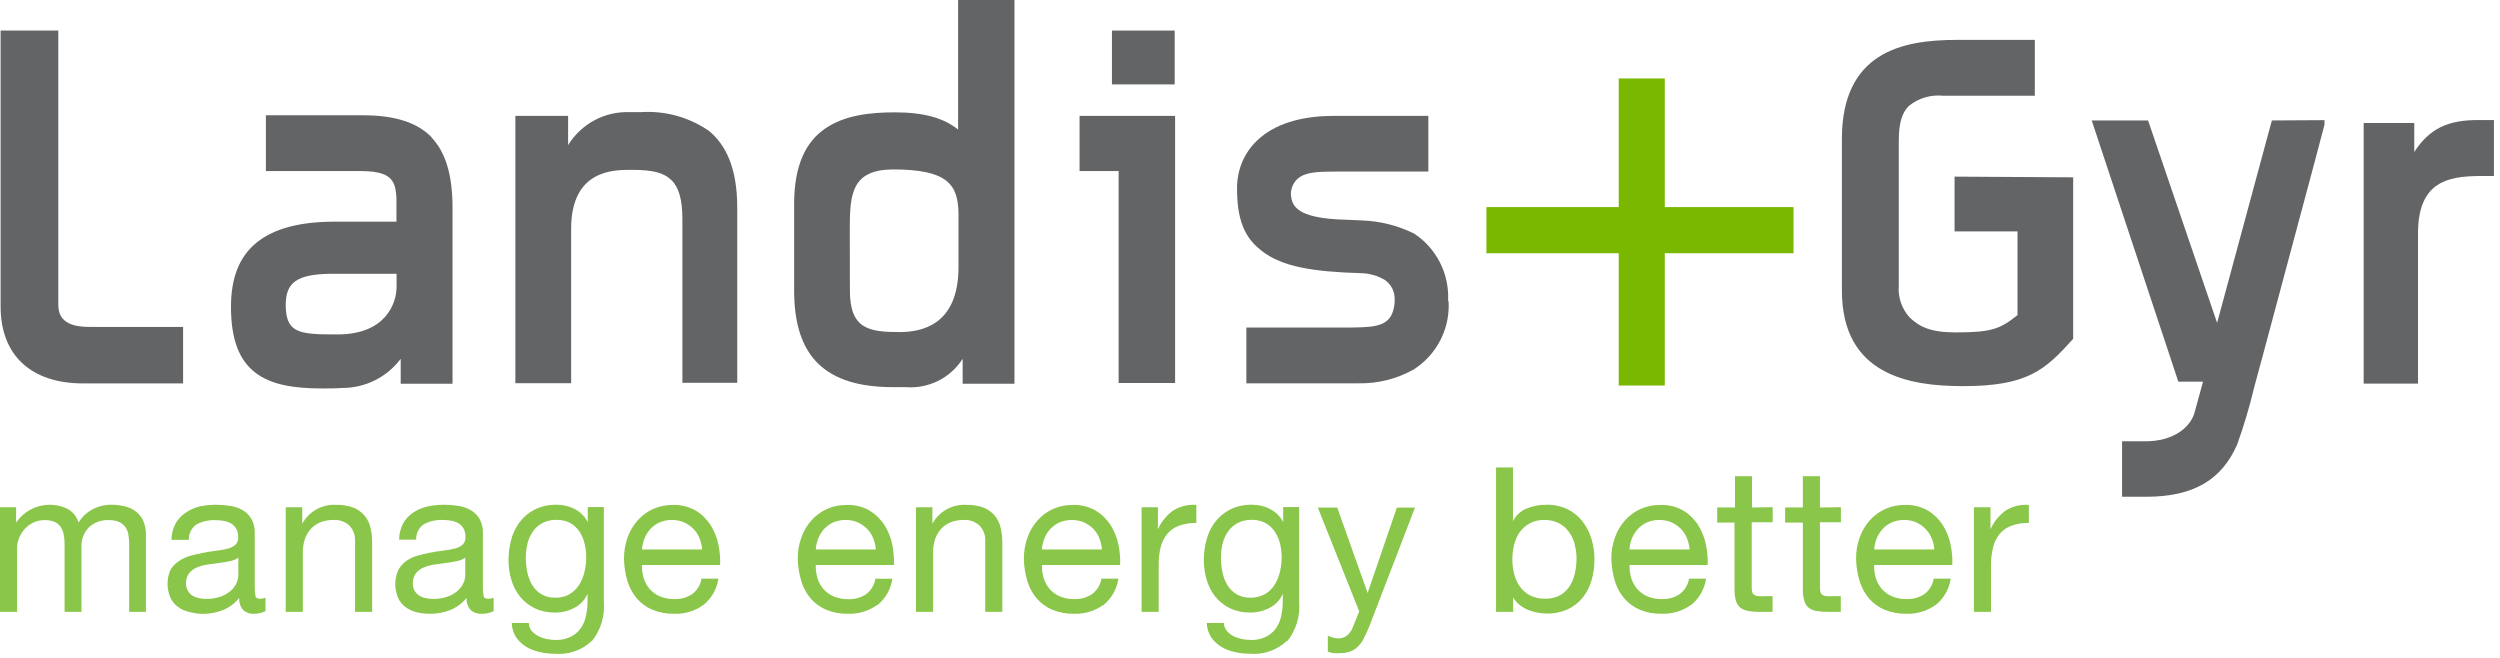 <?xml version="1.0" encoding="UTF-8" standalone="no"?>
<!DOCTYPE svg PUBLIC "-//W3C//DTD SVG 1.1//EN" "http://www.w3.org/Graphics/SVG/1.1/DTD/svg11.dtd">
<svg width="100%" height="100%" viewBox="0 0 247 65" version="1.1" xmlns="http://www.w3.org/2000/svg" xmlns:xlink="http://www.w3.org/1999/xlink" xml:space="preserve" xmlns:serif="http://www.serif.com/" style="fill-rule:evenodd;clip-rule:evenodd;stroke-linejoin:round;stroke-miterlimit:2;">
    <g transform="matrix(1,0,0,1,-1116.96,-1678.42)">
        <g transform="matrix(1,0,0,1,1116.96,1678.42)">
            <path d="M164.48,20.46L164.48,7.75L159.93,7.75L159.93,20.46L146.86,20.46L146.86,25.02L159.93,25.02L159.93,38.09L164.48,38.09L164.48,25.02L177.2,25.02L177.2,20.46L164.48,20.46Z" style="fill:rgb(122,184,0);fill-rule:nonzero;"/>
        </g>
        <g transform="matrix(1,0,0,1,1042.62,1621.87)">
            <path d="M117,70.13C115.54,68.62 113.3,67.94 110.2,67.94L100.61,67.94L100.61,73.45L109.82,73.45C112.88,73.45 113.47,74.21 113.51,76.3L113.51,78.45L107.42,78.45C103.97,78.45 101.42,79.12 99.69,80.52C97.96,81.92 97.16,84.05 97.16,86.86C97.16,90.08 97.97,92.12 99.53,93.34C101.09,94.56 103.33,94.93 106.17,94.93C106.81,94.93 107.47,94.93 108.17,94.88C110.435,94.883 112.573,93.814 113.93,92L113.93,94.46L119.05,94.46L119.05,77.11C119.05,73.94 118.42,71.65 116.96,70.11M113.52,83.6L113.52,84.89C113.52,86.54 112.43,89.54 107.82,89.59L107.21,89.59C103.75,89.59 102.63,89.32 102.57,86.8L102.57,86.7C102.57,84.52 103.57,83.63 107.07,83.6L113.52,83.6Z" style="fill:rgb(99,100,102);fill-rule:nonzero;"/>
        </g>
        <g transform="matrix(1,0,0,1,1042.62,1621.87)">
            <path d="M144.25,69.39C142.301,68.091 139.977,67.472 137.64,67.63L136.58,67.63C134.106,67.527 131.762,68.778 130.47,70.89L130.47,68L125.26,68L125.26,94.41L130.77,94.41L130.77,79.14C130.77,73.28 135.05,73.36 136.5,73.33L136.71,73.33C138.92,73.33 139.92,73.63 140.66,74.33C141.4,75.03 141.76,76.26 141.76,78.17L141.76,94.37L147.18,94.37L147.18,77.06C147.18,73.16 146.05,70.78 144.27,69.39" style="fill:rgb(99,100,102);fill-rule:nonzero;"/>
        </g>
        <g transform="matrix(1,0,0,1,1042.62,1621.87)">
            <path d="M169,56.55L169,69.35C167.62,68.23 165.66,67.65 162.77,67.65C160.22,67.65 157.77,67.95 155.87,69.25C153.97,70.55 152.8,72.85 152.8,76.71L152.8,85.26C152.8,88.5 153.56,90.9 155.18,92.48C156.8,94.06 159.25,94.8 162.57,94.8L163.82,94.8C166.067,94.982 168.239,93.902 169.45,92L169.45,94.46L174.57,94.46L174.57,56.55L169,56.55ZM158.3,79.14C158.3,75.69 158.5,73.32 162.57,73.29C167.97,73.29 169,74.78 169.04,77.66L169.04,82.93C169.04,88.81 165.22,89.33 163.31,89.36C160.25,89.36 158.31,89.11 158.31,85.26L158.3,79.14Z" style="fill:rgb(99,100,102);fill-rule:nonzero;"/>
        </g>
        <g transform="matrix(1,0,0,1,1042.62,1621.87)">
            <path d="M217.41,86.27C217.553,83.622 216.275,81.089 214.06,79.63C212.455,78.836 210.699,78.393 208.91,78.33L207.34,78.26C202.34,78.14 201.92,76.85 201.88,75.64C201.906,75.106 202.135,74.601 202.52,74.23C203.35,73.5 204.63,73.52 206.28,73.5L215.46,73.5L215.46,68L206.11,68C199.17,68 196.6,71.63 196.56,75.05L196.56,75.28C196.56,78.99 197.79,80.4 199.03,81.36C201.03,82.92 204.15,83.41 208.85,83.54C209.672,83.563 210.474,83.797 211.18,84.22C211.807,84.661 212.167,85.394 212.13,86.16C212.136,86.263 212.136,86.367 212.13,86.47C211.91,88.73 210.54,88.88 207.86,88.91L197.48,88.91L197.48,94.42L208.57,94.42C210.469,94.459 212.344,93.99 214,93.06C216.29,91.612 217.618,89.025 217.46,86.32L217.41,86.27Z" style="fill:rgb(99,100,102);fill-rule:nonzero;"/>
        </g>
        <g transform="matrix(1,0,0,1,1042.62,1621.87)">
            <path d="M190.44,68L190.44,94.39L184.86,94.39L184.86,73.45L181,73.45L181,68L190.44,68ZM184.2,64.89L190.4,64.89L190.4,59.57L184.2,59.57L184.2,64.89Z" style="fill:rgb(99,100,102);fill-rule:nonzero;"/>
        </g>
        <g transform="matrix(1,0,0,1,1042.62,1621.87)">
            <path d="M83.22,88.85C81.84,88.85 80.1,88.61 80.1,86.69L80.1,59.57L74.4,59.57L74.4,86.83C74.4,91.69 77.45,94.42 82.51,94.43L92.43,94.43L92.43,88.85L83.22,88.85Z" style="fill:rgb(99,100,102);fill-rule:nonzero;"/>
        </g>
        <g transform="matrix(1,0,0,1,1042.62,1621.87)">
            <path d="M319.15,68.41C316.2,68.41 314.36,69.25 312.87,71.57L312.87,68.7L307.87,68.7L307.87,94.45L313.24,94.45L313.24,79.6C313.24,74.47 316.24,73.98 319.24,73.94L320.74,73.94L320.74,68.41L319.15,68.41Z" style="fill:rgb(99,100,102);fill-rule:nonzero;"/>
        </g>
        <g transform="matrix(1,0,0,1,1042.62,1621.87)">
            <path d="M298.8,68.45L293.39,88.45L286.57,68.45L281,68.45L289.56,94.26L292,94.26L291.12,97.46C290.62,98.89 288.97,100.14 286.34,100.15L284,100.15L284,105.63L286.38,105.63C291.13,105.63 293.87,103.91 295.38,100.45C296.048,98.582 296.612,96.68 297.07,94.75L297.96,91.47C298,91.25 304,69 304,68.87L304,68.42L298.8,68.45Z" style="fill:rgb(99,100,102);fill-rule:nonzero;"/>
        </g>
        <g transform="matrix(1,0,0,1,1042.62,1621.87)">
            <path d="M267.45,74L267.45,79.41L273.67,79.41L273.67,87.68C271.92,89.1 271,89.38 267.67,89.39L267.53,89.39C265.04,89.39 263.94,88.81 263,87.9C262.231,87.048 261.847,85.914 261.94,84.77L261.94,70.49C261.94,68.85 262.2,67.73 262.94,67.01C263.893,66.242 265.113,65.882 266.33,66.01L275.38,66.01L275.38,60.49L267.73,60.49C264.94,60.49 262.1,60.8 259.94,62.19C257.78,63.58 256.32,66.06 256.32,70.25L256.32,85.25C256.32,93.6 262.98,94.69 268.21,94.7L268.31,94.7C274.62,94.7 276.4,93.12 279.12,90.07L279.17,90.07L279.17,74.07L267.45,74Z" style="fill:rgb(99,100,102);fill-rule:nonzero;"/>
        </g>
        <g transform="matrix(1,0,0,1,1042.62,1621.87)">
            <path d="M75.93,106.67L75.93,108.19C77.037,106.54 79.213,105.952 81,106.82C81.533,107.108 81.93,107.598 82.1,108.18C82.431,107.631 82.904,107.182 83.47,106.88C84.041,106.573 84.681,106.415 85.33,106.42C85.802,106.414 86.273,106.471 86.73,106.59C87.124,106.688 87.492,106.869 87.81,107.12C88.116,107.368 88.356,107.687 88.51,108.05C88.686,108.485 88.771,108.951 88.76,109.42L88.76,117L87.1,117L87.1,110.24C87.1,109.938 87.073,109.637 87.02,109.34C86.973,109.078 86.871,108.829 86.72,108.61C86.562,108.398 86.352,108.229 86.11,108.12C85.794,107.988 85.452,107.927 85.11,107.94C84.373,107.894 83.649,108.155 83.11,108.66C82.618,109.17 82.357,109.862 82.39,110.57L82.39,117L80.72,117L80.72,110.24C80.721,109.931 80.691,109.623 80.63,109.32C80.576,109.058 80.471,108.81 80.32,108.59C80.17,108.38 79.966,108.215 79.73,108.11C79.428,107.989 79.105,107.931 78.78,107.94C78.338,107.929 77.9,108.032 77.51,108.24C77.18,108.419 76.891,108.664 76.66,108.96C76.453,109.221 76.291,109.515 76.18,109.83C76.092,110.071 76.041,110.324 76.03,110.58L76.03,117L74.34,117L74.34,106.67" style="fill:rgb(137,198,73);fill-rule:nonzero;"/>
        </g>
        <g transform="matrix(1,0,0,1,1042.62,1621.87)">
            <path d="M97,112C96.65,112.07 96.29,112.14 95.91,112.18L94.76,112.34C94.416,112.396 94.08,112.493 93.76,112.63C93.465,112.752 93.207,112.949 93.01,113.2C92.805,113.492 92.703,113.844 92.72,114.2C92.712,114.449 92.775,114.695 92.9,114.91C93.005,115.098 93.152,115.259 93.33,115.38C93.526,115.504 93.743,115.592 93.97,115.64C94.216,115.693 94.468,115.72 94.72,115.72C95.207,115.729 95.691,115.651 96.15,115.49C96.518,115.363 96.857,115.166 97.15,114.91C97.388,114.699 97.578,114.44 97.71,114.15C97.821,113.908 97.882,113.646 97.89,113.38L97.89,111.64C97.627,111.83 97.321,111.954 97,112M99.37,117.2C99.002,117.205 98.646,117.073 98.37,116.83C98.083,116.496 97.942,116.059 97.98,115.62C97.553,116.155 96.995,116.572 96.36,116.83C95.722,117.077 95.044,117.203 94.36,117.2C93.9,117.192 93.443,117.125 93,117C92.606,116.912 92.234,116.741 91.91,116.5C91.598,116.267 91.347,115.962 91.18,115.61C90.799,114.73 90.799,113.73 91.18,112.85C91.385,112.508 91.665,112.217 92,112C92.341,111.761 92.719,111.582 93.12,111.47C93.53,111.35 93.96,111.26 94.4,111.17C94.84,111.08 95.31,111.01 95.72,110.96C96.095,110.922 96.466,110.855 96.83,110.76C97.11,110.695 97.37,110.565 97.59,110.38C97.787,110.191 97.89,109.923 97.87,109.65C97.886,109.336 97.813,109.024 97.66,108.75C97.528,108.535 97.342,108.359 97.12,108.24C96.889,108.117 96.639,108.036 96.38,108C96.112,107.96 95.841,107.94 95.57,107.94C94.948,107.919 94.331,108.06 93.78,108.35C93.265,108.687 92.967,109.275 93,109.89L91.28,109.89C91.285,109.329 91.422,108.778 91.68,108.28C91.92,107.846 92.263,107.479 92.68,107.21C93.081,106.931 93.528,106.724 94,106.6C94.535,106.479 95.082,106.418 95.63,106.42C96.095,106.419 96.56,106.452 97.02,106.52C97.459,106.578 97.883,106.717 98.27,106.93C98.641,107.136 98.952,107.436 99.17,107.8C99.415,108.243 99.532,108.745 99.51,109.25L99.51,114.55C99.503,114.845 99.526,115.14 99.58,115.43C99.58,115.61 99.79,115.71 100.05,115.71C100.228,115.705 100.403,115.671 100.57,115.61L100.57,116.93C100.192,117.118 99.772,117.207 99.35,117.19" style="fill:rgb(137,198,73);fill-rule:nonzero;"/>
        </g>
        <g transform="matrix(1,0,0,1,1042.62,1621.87)">
            <path d="M104.2,106.67L104.2,108.3C104.857,107.081 106.167,106.349 107.55,106.43C108.129,106.41 108.706,106.501 109.25,106.7C109.674,106.868 110.051,107.136 110.35,107.48C110.635,107.826 110.837,108.233 110.94,108.67C111.059,109.171 111.116,109.685 111.11,110.2L111.11,117L109.42,117L109.42,110C109.45,109.438 109.247,108.888 108.86,108.48C108.445,108.091 107.888,107.888 107.32,107.92C106.859,107.909 106.399,107.991 105.97,108.16C105.606,108.311 105.28,108.544 105.02,108.84C104.766,109.133 104.572,109.472 104.45,109.84C104.32,110.257 104.255,110.693 104.26,111.13L104.26,117L102.57,117L102.57,106.67" style="fill:rgb(137,198,73);fill-rule:nonzero;"/>
        </g>
        <g transform="matrix(1,0,0,1,1042.62,1621.87)">
            <path d="M119.41,112C119.06,112.07 118.7,112.14 118.32,112.18L117.17,112.34C116.826,112.396 116.491,112.494 116.17,112.63C115.875,112.752 115.617,112.949 115.42,113.2C115.215,113.492 115.113,113.844 115.13,114.2C115.11,114.673 115.343,115.123 115.74,115.38C115.935,115.507 116.152,115.595 116.38,115.64C116.626,115.694 116.878,115.721 117.13,115.72C117.62,115.73 118.108,115.652 118.57,115.49C118.938,115.363 119.277,115.166 119.57,114.91C119.808,114.699 119.999,114.44 120.13,114.15C120.244,113.909 120.305,113.646 120.31,113.38L120.31,111.64C120.061,111.82 119.773,111.939 119.47,111.99M121.84,117.19C121.472,117.198 121.114,117.066 120.84,116.82C120.549,116.488 120.407,116.05 120.45,115.61C120.019,116.141 119.462,116.557 118.83,116.82C118.193,117.068 117.514,117.194 116.83,117.19C116.385,117.196 115.942,117.145 115.51,117.04C115.115,116.953 114.744,116.782 114.42,116.54C114.103,116.309 113.849,116.003 113.68,115.65C113.297,114.77 113.297,113.77 113.68,112.89C113.869,112.529 114.139,112.218 114.47,111.98C114.808,111.743 115.183,111.564 115.58,111.45C116,111.33 116.43,111.24 116.87,111.15C117.31,111.06 117.77,110.99 118.19,110.94C118.561,110.902 118.929,110.835 119.29,110.74C119.569,110.672 119.828,110.542 120.05,110.36C120.245,110.169 120.347,109.902 120.33,109.63C120.344,109.316 120.271,109.005 120.12,108.73C119.986,108.517 119.8,108.341 119.58,108.22C119.349,108.097 119.099,108.016 118.84,107.98C118.572,107.94 118.301,107.92 118.03,107.92C117.408,107.899 116.791,108.04 116.24,108.33C115.723,108.666 115.425,109.255 115.46,109.87L113.77,109.87C113.777,109.31 113.914,108.758 114.17,108.26C114.41,107.826 114.753,107.459 115.17,107.19C115.59,106.91 116.058,106.71 116.55,106.6C117.085,106.479 117.632,106.419 118.18,106.42C118.642,106.419 119.103,106.452 119.56,106.52C119.999,106.577 120.423,106.716 120.81,106.93C121.182,107.134 121.493,107.435 121.71,107.8C121.957,108.242 122.074,108.744 122.05,109.25L122.05,114.55C122.041,114.845 122.064,115.14 122.12,115.43C122.12,115.61 122.32,115.71 122.59,115.71C122.768,115.705 122.943,115.671 123.11,115.61L123.11,116.93C122.732,117.119 122.312,117.209 121.89,117.19" style="fill:rgb(137,198,73);fill-rule:nonzero;"/>
        </g>
        <g transform="matrix(1,0,0,1,1042.62,1621.87)">
            <path d="M130.61,115.25C130.996,115.024 131.322,114.708 131.56,114.33C131.807,113.933 131.987,113.497 132.09,113.04C132.203,112.568 132.26,112.085 132.26,111.6C132.263,111.152 132.209,110.705 132.1,110.27C132.002,109.848 131.833,109.445 131.6,109.08C131.366,108.73 131.055,108.439 130.69,108.23C130.272,108.008 129.803,107.898 129.33,107.91C128.848,107.898 128.371,108.004 127.94,108.22C127.566,108.419 127.244,108.703 127,109.05C126.744,109.408 126.561,109.812 126.46,110.24C126.345,110.704 126.288,111.181 126.29,111.66C126.291,112.13 126.338,112.599 126.43,113.06C126.518,113.507 126.68,113.936 126.91,114.33C127.132,114.704 127.44,115.02 127.81,115.25C128.234,115.496 128.72,115.617 129.21,115.6C129.71,115.615 130.204,115.494 130.64,115.25M132.8,119.88C131.825,120.798 130.504,121.256 129.17,121.14C128.676,121.14 128.183,121.087 127.7,120.98C127.221,120.882 126.762,120.706 126.34,120.46C125.944,120.221 125.603,119.901 125.34,119.52C125.065,119.096 124.913,118.605 124.9,118.1L126.59,118.1C126.59,118.384 126.689,118.66 126.87,118.88C127.054,119.095 127.278,119.272 127.53,119.4C127.796,119.533 128.078,119.631 128.37,119.69C128.66,119.745 128.955,119.775 129.25,119.78C129.739,119.794 130.225,119.695 130.67,119.49C131.064,119.309 131.407,119.035 131.67,118.69C131.935,118.325 132.122,117.91 132.22,117.47C132.337,116.955 132.394,116.428 132.39,115.9L132.39,115.22C132.123,115.827 131.653,116.322 131.06,116.62C130.48,116.921 129.834,117.076 129.18,117.07C128.49,117.084 127.806,116.941 127.18,116.65C126.624,116.382 126.133,115.996 125.74,115.52C125.343,115.03 125.047,114.465 124.87,113.86C124.674,113.212 124.576,112.537 124.58,111.86C124.583,111.223 124.664,110.588 124.82,109.97C124.974,109.342 125.246,108.748 125.62,108.22C126.009,107.683 126.515,107.242 127.1,106.93C127.794,106.572 128.569,106.396 129.35,106.42C129.973,106.413 130.588,106.561 131.14,106.85C131.684,107.136 132.128,107.583 132.41,108.13L132.41,106.65L134,106.65L134,116.07C134.106,117.434 133.691,118.789 132.84,119.86" style="fill:rgb(137,198,73);fill-rule:nonzero;"/>
        </g>
        <g transform="matrix(1,0,0,1,1042.62,1621.87)">
            <path d="M143.44,109.7C143.295,109.353 143.084,109.037 142.82,108.77C142.555,108.508 142.243,108.298 141.9,108.15C141.53,107.993 141.132,107.915 140.73,107.92C140.322,107.913 139.916,107.991 139.54,108.15C139.198,108.298 138.889,108.512 138.63,108.78C138.377,109.053 138.174,109.367 138.03,109.71C137.885,110.071 137.797,110.452 137.77,110.84L143.71,110.84C143.683,110.448 143.592,110.063 143.44,109.7M143.85,116.31C143.005,116.919 141.981,117.229 140.94,117.19C140.204,117.205 139.472,117.069 138.79,116.79C138.204,116.538 137.681,116.159 137.26,115.68C136.838,115.175 136.521,114.59 136.33,113.96C136.122,113.255 136.008,112.525 135.99,111.79C135.983,111.058 136.105,110.33 136.35,109.64C136.571,109.017 136.911,108.444 137.35,107.95C137.776,107.473 138.297,107.092 138.88,106.83C139.492,106.564 140.153,106.431 140.82,106.44C141.619,106.41 142.409,106.608 143.1,107.01C143.691,107.372 144.19,107.864 144.56,108.45C144.929,109.038 145.186,109.689 145.32,110.37C145.455,111.028 145.512,111.699 145.49,112.37L137.76,112.37C137.75,112.803 137.807,113.235 137.93,113.65C138.045,114.044 138.243,114.409 138.51,114.72C138.785,115.037 139.126,115.29 139.51,115.46C139.972,115.654 140.469,115.749 140.97,115.74C141.598,115.763 142.217,115.588 142.74,115.24C143.226,114.868 143.552,114.324 143.65,113.72L145.32,113.72C145.17,114.751 144.633,115.688 143.82,116.34" style="fill:rgb(137,198,73);fill-rule:nonzero;"/>
        </g>
        <g transform="matrix(1,0,0,1,1042.62,1621.87)">
            <path d="M160.6,109.7C160.457,109.352 160.246,109.036 159.98,108.77C159.713,108.51 159.401,108.3 159.06,108.15C158.69,107.993 158.292,107.915 157.89,107.92C157.482,107.915 157.077,107.993 156.7,108.15C156.359,108.299 156.05,108.513 155.79,108.78C155.539,109.052 155.339,109.367 155.2,109.71C155.048,110.069 154.96,110.451 154.94,110.84L160.87,110.84C160.845,110.447 160.754,110.062 160.6,109.7M161.02,116.31C160.175,116.918 159.151,117.228 158.11,117.19C157.374,117.205 156.642,117.069 155.96,116.79C155.374,116.538 154.852,116.159 154.43,115.68C154.008,115.176 153.695,114.591 153.51,113.96C153.295,113.256 153.178,112.526 153.16,111.79C153.148,111.057 153.27,110.329 153.52,109.64C153.74,109.017 154.08,108.443 154.52,107.95C154.949,107.472 155.474,107.091 156.06,106.83C156.671,106.562 157.333,106.429 158,106.44C158.799,106.41 159.59,106.607 160.28,107.01C160.868,107.375 161.367,107.867 161.74,108.45C162.105,109.04 162.363,109.69 162.5,110.37C162.63,111.028 162.684,111.699 162.66,112.37L154.94,112.37C154.924,112.803 154.978,113.235 155.1,113.65C155.329,114.467 155.919,115.138 156.7,115.47C157.162,115.665 157.659,115.76 158.16,115.75C158.784,115.771 159.4,115.596 159.92,115.25C160.407,114.879 160.733,114.334 160.83,113.73L162.51,113.73C162.359,114.761 161.822,115.697 161.01,116.35" style="fill:rgb(137,198,73);fill-rule:nonzero;"/>
        </g>
        <g transform="matrix(1,0,0,1,1042.62,1621.87)">
            <path d="M166.46,106.67L166.46,108.3C167.117,107.081 168.427,106.349 169.81,106.43C170.389,106.41 170.966,106.501 171.51,106.7C171.935,106.866 172.312,107.134 172.61,107.48C172.896,107.826 173.098,108.233 173.2,108.67C173.319,109.171 173.376,109.685 173.37,110.2L173.37,117L171.68,117L171.68,110C171.716,109.437 171.512,108.885 171.12,108.48C170.708,108.092 170.155,107.89 169.59,107.92C169.128,107.909 168.669,107.99 168.24,108.16C167.874,108.309 167.549,108.542 167.29,108.84C167.034,109.131 166.84,109.471 166.72,109.84C166.59,110.258 166.526,110.693 166.53,111.13L166.53,117L164.84,117L164.84,106.67" style="fill:rgb(137,198,73);fill-rule:nonzero;"/>
        </g>
        <g transform="matrix(1,0,0,1,1042.62,1621.87)">
            <path d="M182.95,109.7C182.807,109.352 182.596,109.036 182.33,108.77C182.065,108.508 181.753,108.298 181.41,108.15C180.653,107.844 179.807,107.844 179.05,108.15C178.708,108.298 178.399,108.512 178.14,108.78C177.886,109.051 177.682,109.366 177.54,109.71C177.392,110.07 177.304,110.452 177.28,110.84L183.21,110.84C183.186,110.447 183.095,110.062 182.94,109.7M183.36,116.31C182.511,116.919 181.484,117.229 180.44,117.19C179.707,117.204 178.979,117.068 178.3,116.79C177.713,116.54 177.19,116.16 176.77,115.68C176.348,115.175 176.032,114.59 175.84,113.96C175.628,113.256 175.514,112.525 175.5,111.79C175.491,111.058 175.613,110.33 175.86,109.64C176.08,109.017 176.42,108.443 176.86,107.95C177.285,107.472 177.806,107.091 178.39,106.83C179.005,106.562 179.67,106.429 180.34,106.44C181.139,106.411 181.929,106.608 182.62,107.01C183.209,107.373 183.709,107.866 184.08,108.45C184.447,109.039 184.704,109.69 184.84,110.37C184.98,111.027 185.038,111.699 185.01,112.37L177.29,112.37C177.274,112.803 177.328,113.235 177.45,113.65C177.567,114.041 177.761,114.405 178.02,114.72C178.296,115.036 178.637,115.288 179.02,115.46C179.479,115.653 179.972,115.749 180.47,115.74C181.101,115.765 181.724,115.59 182.25,115.24C182.736,114.868 183.062,114.324 183.16,113.72L184.84,113.72C184.689,114.749 184.157,115.684 183.35,116.34" style="fill:rgb(137,198,73);fill-rule:nonzero;"/>
        </g>
        <g transform="matrix(1,0,0,1,1042.62,1621.87)">
            <path d="M188.74,106.67L188.74,108.84C189.075,108.098 189.6,107.456 190.26,106.98C190.944,106.565 191.741,106.372 192.54,106.43L192.54,108.22C191.948,108.205 191.358,108.3 190.8,108.5C190.351,108.666 189.954,108.949 189.65,109.32C189.346,109.702 189.128,110.146 189.01,110.62C188.875,111.197 188.811,111.788 188.82,112.38L188.82,117L187.13,117L187.13,106.67" style="fill:rgb(137,198,73);fill-rule:nonzero;"/>
        </g>
        <g transform="matrix(1,0,0,1,1042.62,1621.87)">
            <path d="M199.32,115.25C199.706,115.024 200.032,114.709 200.27,114.33C200.514,113.931 200.693,113.495 200.8,113.04C200.912,112.568 200.969,112.085 200.97,111.6C200.966,111.152 200.912,110.706 200.81,110.27C200.708,109.846 200.532,109.443 200.29,109.08C200.059,108.728 199.747,108.436 199.38,108.23C198.965,108.009 198.5,107.899 198.03,107.91C197.545,107.896 197.064,108.002 196.63,108.22C196.252,108.417 195.926,108.701 195.68,109.05C195.425,109.408 195.242,109.812 195.14,110.24C195.024,110.704 194.967,111.181 194.97,111.66C194.97,112.13 195.017,112.599 195.11,113.06C195.195,113.508 195.358,113.938 195.59,114.33C195.812,114.704 196.121,115.019 196.49,115.25C196.911,115.495 197.393,115.616 197.88,115.6C198.38,115.615 198.874,115.494 199.31,115.25M201.47,119.88C200.493,120.794 199.173,121.252 197.84,121.14C197.346,121.14 196.853,121.087 196.37,120.98C195.892,120.881 195.432,120.705 195.01,120.46C194.614,120.22 194.274,119.9 194.01,119.52C193.734,119.097 193.581,118.605 193.57,118.1L195.26,118.1C195.266,118.385 195.368,118.66 195.55,118.88C195.734,119.094 195.958,119.271 196.21,119.4C196.48,119.533 196.765,119.631 197.06,119.69C197.35,119.746 197.645,119.776 197.94,119.78C198.429,119.793 198.915,119.694 199.36,119.49C199.752,119.306 200.095,119.032 200.36,118.69C200.625,118.325 200.812,117.91 200.91,117.47C201.028,116.955 201.085,116.428 201.08,115.9L201.08,115.22C200.815,115.828 200.344,116.324 199.75,116.62C199.169,116.92 198.524,117.074 197.87,117.07C197.18,117.083 196.496,116.939 195.87,116.65C195.314,116.382 194.822,115.997 194.43,115.52C194.036,115.029 193.744,114.465 193.57,113.86C193.372,113.212 193.274,112.538 193.28,111.86C193.282,111.223 193.363,110.588 193.52,109.97C193.671,109.34 193.943,108.746 194.32,108.22C194.709,107.683 195.215,107.242 195.8,106.93C196.494,106.571 197.269,106.396 198.05,106.42C198.673,106.412 199.289,106.559 199.84,106.85C200.388,107.135 200.835,107.582 201.12,108.13L201.12,106.65L202.7,106.65L202.7,116.07C202.806,117.433 202.396,118.786 201.55,119.86" style="fill:rgb(137,198,73);fill-rule:nonzero;"/>
        </g>
        <g transform="matrix(1,0,0,1,1042.62,1621.87)">
            <path d="M209.11,119.61C208.942,119.925 208.726,120.212 208.47,120.46C208.252,120.668 207.993,120.828 207.71,120.93C207.388,121.038 207.05,121.088 206.71,121.08C206.51,121.096 206.31,121.096 206.11,121.08C205.912,121.054 205.718,121.007 205.53,120.94L205.53,119.38L206.02,119.54C206.186,119.589 206.357,119.616 206.53,119.62C206.829,119.636 207.125,119.552 207.37,119.38C207.608,119.197 207.8,118.96 207.93,118.69L208.63,116.95L204.54,106.7L206.46,106.7L209.46,115.14L212.35,106.7L214.14,106.7L209.65,118.37C209.481,118.809 209.284,119.237 209.06,119.65" style="fill:rgb(137,198,73);fill-rule:nonzero;"/>
        </g>
        <g transform="matrix(1,0,0,1,1042.62,1621.87)">
            <path d="M229.93,110.32C229.81,109.882 229.614,109.469 229.35,109.1C229.089,108.739 228.746,108.444 228.35,108.24C227.909,108.022 227.422,107.912 226.93,107.92C226.422,107.904 225.919,108.021 225.47,108.26C225.074,108.478 224.732,108.782 224.47,109.15C224.217,109.527 224.034,109.947 223.93,110.39C223.816,110.851 223.759,111.325 223.76,111.8C223.759,112.296 223.82,112.789 223.94,113.27C224.05,113.716 224.244,114.136 224.51,114.51C224.774,114.871 225.116,115.168 225.51,115.38C225.977,115.605 226.492,115.715 227.01,115.7C227.518,115.716 228.021,115.599 228.47,115.36C228.853,115.144 229.179,114.838 229.42,114.47C229.666,114.077 229.842,113.644 229.94,113.19C230.047,112.707 230.101,112.214 230.1,111.72C230.1,111.244 230.037,110.769 229.91,110.31M223.82,102.73L223.82,108.06C224.087,107.496 224.554,107.05 225.13,106.81C225.763,106.544 226.444,106.411 227.13,106.42C227.848,106.402 228.561,106.553 229.21,106.86C229.784,107.14 230.286,107.547 230.68,108.05C231.08,108.563 231.382,109.147 231.57,109.77C231.774,110.441 231.875,111.139 231.87,111.84C231.876,112.541 231.779,113.238 231.58,113.91C231.403,114.529 231.103,115.107 230.7,115.61C230.303,116.096 229.8,116.486 229.23,116.75C228.583,117.04 227.879,117.184 227.17,117.17C226.885,117.171 226.6,117.144 226.32,117.09C226.005,117.039 225.697,116.955 225.4,116.84C225.085,116.718 224.789,116.554 224.52,116.35C224.247,116.138 224.017,115.877 223.84,115.58L223.84,117L222.15,117L222.15,102.74" style="fill:rgb(137,198,73);fill-rule:nonzero;"/>
        </g>
        <g transform="matrix(1,0,0,1,1042.62,1621.87)">
            <path d="M241,109.7C240.857,109.352 240.646,109.036 240.38,108.77C240.113,108.51 239.802,108.299 239.46,108.15C239.09,107.993 238.692,107.915 238.29,107.92C237.882,107.915 237.477,107.993 237.1,108.15C236.758,108.298 236.449,108.512 236.19,108.78C235.935,109.051 235.732,109.366 235.59,109.71C235.442,110.07 235.354,110.452 235.33,110.84L241.27,110.84C241.242,110.448 241.151,110.063 241,109.7M241.41,116.31C240.565,116.92 239.541,117.229 238.5,117.19C237.763,117.206 237.032,117.07 236.35,116.79C235.764,116.537 235.242,116.158 234.82,115.68C234.395,115.177 234.078,114.591 233.89,113.96C233.678,113.255 233.56,112.526 233.54,111.79C233.53,111.058 233.652,110.329 233.9,109.64C234.12,109.017 234.46,108.443 234.9,107.95C235.329,107.473 235.854,107.092 236.44,106.83C237.052,106.564 237.713,106.431 238.38,106.44C239.182,106.409 239.976,106.607 240.67,107.01C241.261,107.371 241.761,107.864 242.13,108.45C242.496,109.039 242.754,109.69 242.89,110.37C243.027,111.027 243.084,111.699 243.06,112.37L235.34,112.37C235.327,112.802 235.381,113.234 235.5,113.65C235.618,114.043 235.816,114.407 236.08,114.72C236.355,115.037 236.696,115.29 237.08,115.46C237.538,115.654 238.032,115.75 238.53,115.74C239.161,115.765 239.784,115.59 240.31,115.24C240.795,114.867 241.121,114.324 241.22,113.72L242.9,113.72C242.75,114.751 242.213,115.688 241.4,116.34" style="fill:rgb(137,198,73);fill-rule:nonzero;"/>
        </g>
        <g transform="matrix(1,0,0,1,1042.62,1621.87)">
            <path d="M249.48,106.66L249.48,108.15L247.41,108.15L247.41,114.56C247.408,114.721 247.425,114.882 247.46,115.04C247.488,115.153 247.555,115.252 247.65,115.32C247.767,115.396 247.901,115.44 248.04,115.45C248.256,115.463 248.474,115.463 248.69,115.45L249.47,115.45L249.47,117L248.17,117C247.791,117.005 247.413,116.975 247.04,116.91C246.763,116.866 246.501,116.752 246.28,116.58C246.073,116.405 245.923,116.171 245.85,115.91C245.747,115.532 245.7,115.141 245.71,114.75L245.71,108.18L244,108.18L244,106.69L245.76,106.69L245.76,103.6L247.44,103.6L247.44,106.69" style="fill:rgb(137,198,73);fill-rule:nonzero;"/>
        </g>
        <g transform="matrix(1,0,0,1,1042.62,1621.87)">
            <path d="M256.22,106.66L256.22,108.15L254.15,108.15L254.15,114.56C254.145,114.722 254.161,114.883 254.2,115.04C254.229,115.153 254.296,115.252 254.39,115.32C254.507,115.395 254.641,115.44 254.78,115.45C254.996,115.463 255.214,115.463 255.43,115.45L256.21,115.45L256.21,117L254.91,117C254.531,117.005 254.153,116.975 253.78,116.91C253.503,116.865 253.242,116.751 253.02,116.58C252.818,116.402 252.672,116.169 252.6,115.91C252.496,115.532 252.449,115.141 252.46,114.75L252.46,108.18L250.71,108.18L250.71,106.69L252.46,106.69L252.46,103.6L254.15,103.6L254.15,106.69" style="fill:rgb(137,198,73);fill-rule:nonzero;"/>
        </g>
        <g transform="matrix(1,0,0,1,1042.62,1621.87)">
            <path d="M265.17,109.7C265.027,109.352 264.816,109.036 264.55,108.77C264.288,108.509 263.979,108.299 263.64,108.15C263.27,107.993 262.872,107.915 262.47,107.92C262.062,107.915 261.657,107.993 261.28,108.15C260.938,108.298 260.629,108.512 260.37,108.78C260.117,109.053 259.914,109.367 259.77,109.71C259.624,110.07 259.536,110.452 259.51,110.84L265.45,110.84C265.424,110.448 265.333,110.062 265.18,109.7M265.59,116.31C264.745,116.918 263.721,117.228 262.68,117.19C261.944,117.206 261.212,117.069 260.53,116.79C259.943,116.539 259.42,116.16 259,115.68C258.574,115.178 258.257,114.592 258.07,113.96C257.855,113.256 257.738,112.526 257.72,111.79C257.71,111.058 257.832,110.329 258.08,109.64C258.304,109.019 258.643,108.445 259.08,107.95C259.966,106.967 261.237,106.415 262.56,106.44C263.359,106.41 264.15,106.607 264.84,107.01C265.431,107.372 265.93,107.865 266.3,108.45C266.668,109.038 266.926,109.689 267.06,110.37C267.196,111.028 267.253,111.699 267.23,112.37L259.51,112.37C259.49,112.803 259.544,113.235 259.67,113.65C259.784,114.044 259.982,114.409 260.25,114.72C260.523,115.039 260.865,115.292 261.25,115.46C261.712,115.655 262.209,115.75 262.71,115.74C263.338,115.763 263.957,115.588 264.48,115.24C264.967,114.869 265.294,114.325 265.39,113.72L267.07,113.72C266.921,114.752 266.384,115.689 265.57,116.34" style="fill:rgb(137,198,73);fill-rule:nonzero;"/>
        </g>
        <g transform="matrix(1,0,0,1,1042.62,1621.87)">
            <path d="M271,106.67L271,108.84C271.334,108.097 271.858,107.455 272.52,106.98C273.201,106.565 273.995,106.373 274.79,106.43L274.79,108.22C274.198,108.204 273.608,108.299 273.05,108.5C272.597,108.664 272.196,108.948 271.89,109.32C271.585,109.7 271.369,110.145 271.26,110.62C271.114,111.195 271.043,111.787 271.05,112.38L271.05,117L269.36,117L269.36,106.67" style="fill:rgb(137,198,73);fill-rule:nonzero;"/>
        </g>
    </g>
</svg>
